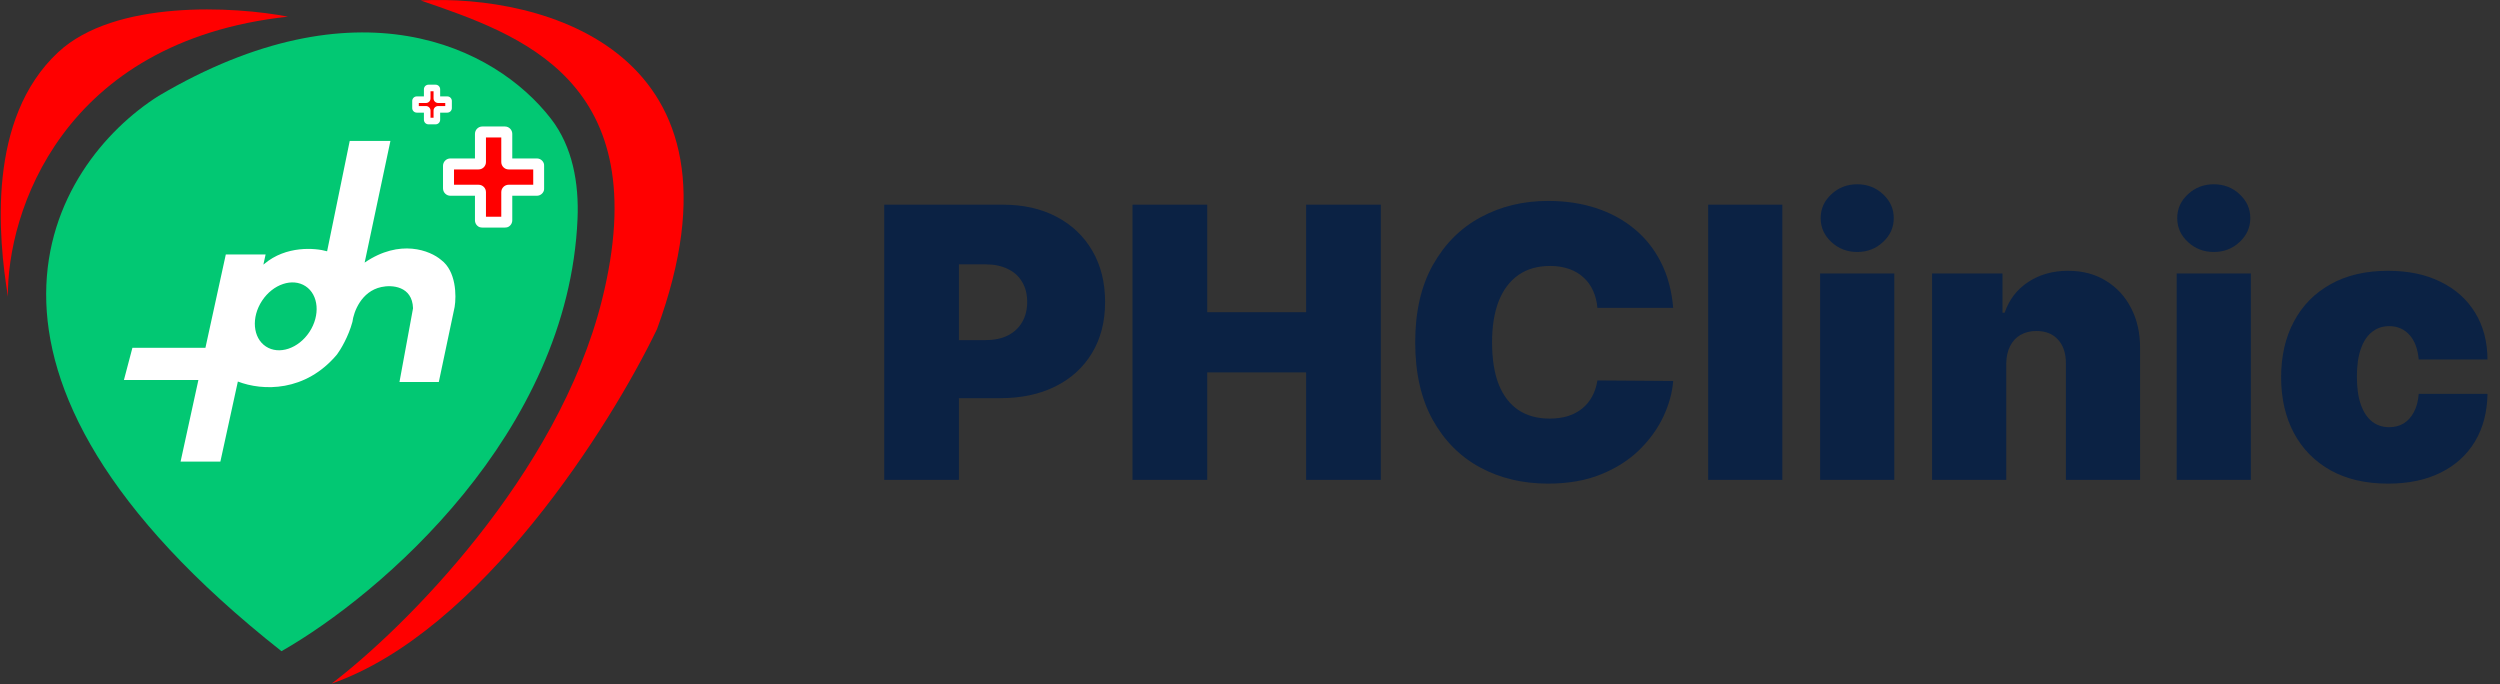 <svg width="1589" height="435" viewBox="0 0 1589 435" fill="none" xmlns="http://www.w3.org/2000/svg">
<rect x="0" y="0" width="1589" height="435" fill="#333333" stroke="none"/>
<path d="M562.003 305V130.098H637.497C650.478 130.098 661.837 132.66 671.573 137.784C681.308 142.908 688.881 150.11 694.289 159.391C699.698 168.671 702.402 179.517 702.402 191.929C702.402 204.454 699.613 215.3 694.033 224.467C688.511 233.633 680.739 240.693 670.719 245.646C660.755 250.599 649.112 253.076 635.789 253.076H590.698V216.183H626.225C631.804 216.183 636.558 215.215 640.487 213.279C644.472 211.286 647.518 208.468 649.624 204.824C651.788 201.18 652.87 196.882 652.87 191.929C652.87 186.918 651.788 182.648 649.624 179.118C647.518 175.532 644.472 172.799 640.487 170.92C636.558 168.984 631.804 168.016 626.225 168.016H609.486V305H562.003ZM719.824 305V130.098H767.307V198.419H830.163V130.098H877.646V305H830.163V236.679H767.307V305H719.824ZM1063.48 195.686H1015.31C1014.97 191.701 1014.06 188.086 1012.58 184.84C1011.16 181.595 1009.16 178.805 1006.6 176.471C1004.1 174.08 1001.05 172.258 997.464 171.005C993.877 169.696 989.806 169.041 985.252 169.041C977.281 169.041 970.534 170.977 965.012 174.848C959.546 178.72 955.39 184.271 952.543 191.502C949.753 198.732 948.358 207.415 948.358 217.549C948.358 228.253 949.782 237.22 952.628 244.45C955.532 251.624 959.717 257.033 965.182 260.677C970.648 264.264 977.224 266.057 984.91 266.057C989.294 266.057 993.222 265.516 996.695 264.434C1000.17 263.296 1003.19 261.673 1005.75 259.566C1008.31 257.46 1010.39 254.926 1011.98 251.966C1013.63 248.948 1014.74 245.561 1015.31 241.803L1063.48 242.145C1062.91 249.546 1060.83 257.09 1057.24 264.776C1053.66 272.405 1048.56 279.465 1041.96 285.956C1035.41 292.389 1027.3 297.57 1017.62 301.499C1007.94 305.427 996.695 307.391 983.885 307.391C967.83 307.391 953.425 303.947 940.672 297.058C927.976 290.169 917.927 280.034 910.525 266.655C903.181 253.275 899.509 236.907 899.509 217.549C899.509 198.078 903.266 181.68 910.782 168.358C918.297 154.978 928.431 144.873 941.185 138.04C953.938 131.151 968.171 127.707 983.885 127.707C994.93 127.707 1005.09 129.216 1014.37 132.233C1023.65 135.251 1031.8 139.663 1038.8 145.47C1045.8 151.221 1051.44 158.309 1055.71 166.735C1059.98 175.162 1062.57 184.812 1063.48 195.686ZM1132.85 130.098V305H1085.7V130.098H1132.85ZM1156.87 305V173.824H1204.01V305H1156.87ZM1180.44 160.159C1174.06 160.159 1168.59 158.053 1164.04 153.84C1159.48 149.627 1157.21 144.559 1157.21 138.638C1157.21 132.717 1159.48 127.65 1164.04 123.437C1168.59 119.224 1174.06 117.117 1180.44 117.117C1186.87 117.117 1192.34 119.224 1196.83 123.437C1201.39 127.65 1203.67 132.717 1203.67 138.638C1203.67 144.559 1201.39 149.627 1196.83 153.84C1192.34 158.053 1186.87 160.159 1180.44 160.159ZM1275.17 231.213V305H1228.03V173.824H1272.78V198.761H1274.14C1276.99 190.448 1282 183.929 1289.17 179.204C1296.4 174.478 1304.83 172.116 1314.45 172.116C1323.73 172.116 1331.79 174.251 1338.62 178.521C1345.51 182.734 1350.83 188.541 1354.59 195.943C1358.41 203.344 1360.28 211.799 1360.23 221.307V305H1313.09V231.213C1313.14 224.723 1311.49 219.627 1308.13 215.926C1304.83 212.226 1300.22 210.375 1294.3 210.375C1290.43 210.375 1287.04 211.229 1284.13 212.937C1281.29 214.588 1279.1 216.98 1277.56 220.111C1276.02 223.186 1275.22 226.886 1275.17 231.213ZM1383.5 305V173.824H1430.64V305H1383.5ZM1407.07 160.159C1400.69 160.159 1395.23 158.053 1390.67 153.84C1386.12 149.627 1383.84 144.559 1383.84 138.638C1383.84 132.717 1386.12 127.65 1390.67 123.437C1395.23 119.224 1400.69 117.117 1407.07 117.117C1413.5 117.117 1418.97 119.224 1423.47 123.437C1428.02 127.65 1430.3 132.717 1430.3 138.638C1430.3 144.559 1428.02 149.627 1423.47 153.84C1418.97 158.053 1413.5 160.159 1407.07 160.159ZM1517.86 307.391C1503.62 307.391 1491.44 304.573 1481.31 298.937C1471.17 293.243 1463.4 285.329 1457.99 275.195C1452.58 265.004 1449.88 253.19 1449.88 239.753C1449.88 226.317 1452.58 214.532 1457.99 204.397C1463.4 194.206 1471.17 186.292 1481.31 180.656C1491.44 174.962 1503.62 172.116 1517.86 172.116C1530.72 172.116 1541.85 174.45 1551.25 179.118C1560.7 183.73 1568.02 190.278 1573.2 198.761C1578.38 207.187 1581 217.094 1581.05 228.48H1537.33C1536.7 221.591 1534.71 216.353 1531.35 212.767C1528.05 209.123 1523.78 207.301 1518.54 207.301C1514.44 207.301 1510.85 208.497 1507.78 210.888C1504.71 213.222 1502.31 216.78 1500.61 221.563C1498.9 226.288 1498.04 232.238 1498.04 239.412C1498.04 246.585 1498.9 252.564 1500.61 257.346C1502.31 262.072 1504.71 265.63 1507.78 268.021C1510.85 270.356 1514.44 271.523 1518.54 271.523C1522.01 271.523 1525.09 270.726 1527.76 269.131C1530.44 267.48 1532.6 265.089 1534.25 261.958C1535.96 258.769 1536.99 254.898 1537.33 250.343H1581.05C1580.88 261.901 1578.24 271.978 1573.11 280.575C1567.99 289.115 1560.73 295.72 1551.33 300.388C1542 305.057 1530.84 307.391 1517.86 307.391Z" fill="#0B2244"/>
<path d="M183.027 10.592C38.99 26.231 4.352 135.768 5.038 188.582C-1.133 150.515 -8.339 75.409 36.93 33.227C73.145 -0.519 149.418 4.076 183.027 10.592Z" fill="#FF0000"/>
<path d="M367.076 139.202C361.236 275.446 242.334 377.748 178.912 413.899C-47.434 235.292 32.473 104.218 100.72 61.007C226.581 -13.329 314.3 29.083 350.207 75.495C364.032 93.364 368.043 116.63 367.076 139.202Z" fill="#02C873"/>
<path d="M417.602 209.159C482.625 32.198 344.554 -3.811 267.391 0.304C330.15 21.91 417.602 50.718 382.621 190.64C354.637 302.578 256.417 399.838 210.805 434.476C305.458 401.553 388.108 270.547 417.602 209.159Z" fill="#FF0000"/>
<mask id="path-5-outside-1_2967_2514" maskUnits="userSpaceOnUse" x="281.073" y="79.892" width="65" height="65" fill="black">
<rect fill="white" x="281.073" y="79.892" width="65" height="65"/>
<path fill-rule="evenodd" clip-rule="evenodd" d="M322.106 85.092C322.106 84.429 321.569 83.892 320.906 83.892H306.581C305.918 83.892 305.381 84.429 305.381 85.092V102.999C305.381 103.662 304.844 104.199 304.181 104.199H286.273C285.61 104.199 285.073 104.736 285.073 105.399L285.073 119.724C285.073 120.387 285.61 120.924 286.273 120.924H304.181C304.844 120.924 305.381 121.462 305.381 122.125V140.035C305.381 140.698 305.918 141.236 306.581 141.236H320.906C321.569 141.236 322.106 140.698 322.106 140.035V122.125C322.106 121.462 322.644 120.924 323.307 120.924H341.216C341.879 120.924 342.417 120.387 342.417 119.724V105.399C342.417 104.736 341.879 104.199 341.216 104.199H323.307C322.644 104.199 322.106 103.662 322.106 102.999V85.092Z"/>
</mask>
<path fill-rule="evenodd" clip-rule="evenodd" d="M322.106 85.092C322.106 84.429 321.569 83.892 320.906 83.892H306.581C305.918 83.892 305.381 84.429 305.381 85.092V102.999C305.381 103.662 304.844 104.199 304.181 104.199H286.273C285.61 104.199 285.073 104.736 285.073 105.399L285.073 119.724C285.073 120.387 285.61 120.924 286.273 120.924H304.181C304.844 120.924 305.381 121.462 305.381 122.125V140.035C305.381 140.698 305.918 141.236 306.581 141.236H320.906C321.569 141.236 322.106 140.698 322.106 140.035V122.125C322.106 121.462 322.644 120.924 323.307 120.924H341.216C341.879 120.924 342.417 120.387 342.417 119.724V105.399C342.417 104.736 341.879 104.199 341.216 104.199H323.307C322.644 104.199 322.106 103.662 322.106 102.999V85.092Z" fill="#FF0000"/>
<path d="M306.581 87.387H320.906V80.396H306.581V87.387ZM308.877 102.999V85.092H301.886V102.999H308.877ZM286.273 107.694H304.181V100.703H286.273V107.694ZM288.568 119.724L288.568 105.399H281.577L281.577 119.724H288.568ZM304.181 117.429H286.273V124.42H304.181V117.429ZM308.877 140.035V122.125H301.886V140.035H308.877ZM320.906 137.74H306.581V144.731H320.906V137.74ZM318.611 122.125V140.035H325.602V122.125H318.611ZM341.216 117.429H323.307V124.42H341.216V117.429ZM338.921 105.399V119.724H345.912V105.399H338.921ZM323.307 107.694H341.216V100.703H323.307V107.694ZM318.611 85.092V102.999H325.602V85.092H318.611ZM323.307 100.703C324.574 100.703 325.602 101.731 325.602 102.999H318.611C318.611 105.592 320.713 107.694 323.307 107.694V100.703ZM345.912 105.399C345.912 102.806 343.81 100.703 341.216 100.703V107.694C339.949 107.694 338.921 106.667 338.921 105.399H345.912ZM341.216 124.42C343.81 124.42 345.912 122.317 345.912 119.724H338.921C338.921 118.456 339.949 117.429 341.216 117.429V124.42ZM325.602 122.125C325.602 123.392 324.574 124.42 323.307 124.42V117.429C320.713 117.429 318.611 119.531 318.611 122.125H325.602ZM320.906 144.731C323.5 144.731 325.602 142.629 325.602 140.035H318.611C318.611 138.768 319.639 137.74 320.906 137.74V144.731ZM301.886 140.035C301.886 142.629 303.988 144.731 306.581 144.731V137.74C307.849 137.74 308.877 138.768 308.877 140.035H301.886ZM304.181 124.42C302.913 124.42 301.886 123.392 301.886 122.125H308.877C308.877 119.531 306.774 117.429 304.181 117.429V124.42ZM281.577 119.724C281.577 122.317 283.679 124.42 286.273 124.42V117.429C287.54 117.429 288.568 118.456 288.568 119.724H281.577ZM286.273 100.703C283.679 100.703 281.577 102.806 281.577 105.399H288.568C288.568 106.667 287.54 107.694 286.273 107.694V100.703ZM301.886 102.999C301.886 101.731 302.913 100.703 304.181 100.703V107.694C306.774 107.694 308.877 105.592 308.877 102.999H301.886ZM320.906 87.387C319.639 87.387 318.611 86.359 318.611 85.092H325.602C325.602 82.499 323.5 80.396 320.906 80.396V87.387ZM306.581 80.396C303.988 80.396 301.886 82.499 301.886 85.092H308.877C308.877 86.359 307.849 87.387 306.581 87.387V80.396Z" fill="white" mask="url(#path-5-outside-1_2967_2514)"/>
<mask id="path-7-outside-2_2967_2514" maskUnits="userSpaceOnUse" x="261.099" y="52.928" width="27" height="27" fill="black">
<rect fill="white" x="261.099" y="52.928" width="27" height="27"/>
<path fill-rule="evenodd" clip-rule="evenodd" d="M277.666 56.736C277.666 56.29 277.304 55.928 276.858 55.928H272.346C271.9 55.928 271.539 56.29 271.539 56.736V62.561C271.539 63.007 271.178 63.368 270.732 63.368L264.906 63.368C264.46 63.368 264.099 63.73 264.099 64.175L264.099 68.687C264.099 69.133 264.46 69.495 264.906 69.495H270.732C271.178 69.495 271.539 69.856 271.539 70.302V76.127C271.539 76.573 271.9 76.934 272.346 76.934H276.858C277.304 76.934 277.666 76.573 277.666 76.127V70.302C277.666 69.856 278.027 69.495 278.473 69.495H284.297C284.743 69.495 285.105 69.133 285.105 68.687V64.175C285.105 63.73 284.743 63.368 284.297 63.368L278.473 63.368C278.027 63.368 277.666 63.007 277.666 62.561V56.736Z"/>
</mask>
<path fill-rule="evenodd" clip-rule="evenodd" d="M277.666 56.736C277.666 56.29 277.304 55.928 276.858 55.928H272.346C271.9 55.928 271.539 56.29 271.539 56.736V62.561C271.539 63.007 271.178 63.368 270.732 63.368L264.906 63.368C264.46 63.368 264.099 63.73 264.099 64.175L264.099 68.687C264.099 69.133 264.46 69.495 264.906 69.495H270.732C271.178 69.495 271.539 69.856 271.539 70.302V76.127C271.539 76.573 271.9 76.934 272.346 76.934H276.858C277.304 76.934 277.666 76.573 277.666 76.127V70.302C277.666 69.856 278.027 69.495 278.473 69.495H284.297C284.743 69.495 285.105 69.133 285.105 68.687V64.175C285.105 63.73 284.743 63.368 284.297 63.368L278.473 63.368C278.027 63.368 277.666 63.007 277.666 62.561V56.736Z" fill="#FF0000"/>
<path d="M284.297 63.368V65.465V63.368ZM264.906 63.368L264.906 65.465L264.906 63.368ZM272.346 58.026H276.858V53.831H272.346V58.026ZM273.636 62.561V56.736H269.442V62.561H273.636ZM264.906 65.465H270.732L270.732 61.271H264.906L264.906 65.465ZM266.196 68.687L266.196 64.175H262.001L262.001 68.687L266.196 68.687ZM270.732 67.397H264.906V71.592H270.732V67.397ZM273.636 76.127V70.302H269.442V76.127H273.636ZM276.858 74.837H272.346V79.031H276.858V74.837ZM275.568 70.302V76.127H279.763V70.302H275.568ZM284.297 67.397H278.473V71.592H284.297V67.397ZM283.007 64.175V68.687H287.202V64.175H283.007ZM278.473 65.465L284.297 65.465V61.271H278.473V65.465ZM275.568 56.736V62.561H279.763V56.736H275.568ZM278.473 61.271C279.186 61.271 279.763 61.848 279.763 62.561H275.568C275.568 64.165 276.869 65.465 278.473 65.465V61.271ZM287.202 64.175C287.202 62.571 285.901 61.271 284.297 61.271V65.465C283.585 65.465 283.007 64.888 283.007 64.175H287.202ZM284.297 71.592C285.901 71.592 287.202 70.292 287.202 68.687H283.007C283.007 67.975 283.585 67.397 284.297 67.397V71.592ZM279.763 70.302C279.763 71.015 279.186 71.592 278.473 71.592V67.397C276.869 67.397 275.568 68.698 275.568 70.302H279.763ZM276.858 79.031C278.463 79.031 279.763 77.731 279.763 76.127H275.568C275.568 75.414 276.146 74.837 276.858 74.837V79.031ZM269.442 76.127C269.442 77.731 270.742 79.031 272.346 79.031V74.837C273.059 74.837 273.636 75.414 273.636 76.127H269.442ZM270.732 71.592C270.019 71.592 269.442 71.015 269.442 70.302H273.636C273.636 68.698 272.336 67.397 270.732 67.397V71.592ZM262.001 68.687C262.001 70.292 263.302 71.592 264.906 71.592V67.397C265.618 67.397 266.196 67.975 266.196 68.687L262.001 68.687ZM264.906 61.271C263.302 61.271 262.001 62.571 262.001 64.175H266.196C266.196 64.888 265.618 65.465 264.906 65.465L264.906 61.271ZM269.442 62.561C269.442 61.848 270.019 61.271 270.732 61.271L270.732 65.465C272.336 65.465 273.636 64.165 273.636 62.561H269.442ZM276.858 58.026C276.146 58.026 275.568 57.448 275.568 56.736H279.763C279.763 55.131 278.463 53.831 276.858 53.831V58.026ZM272.346 53.831C270.742 53.831 269.442 55.131 269.442 56.736H273.636C273.636 57.448 273.059 58.026 272.346 58.026V53.831Z" fill="white" mask="url(#path-7-outside-2_2967_2514)"/>
<path fill-rule="evenodd" clip-rule="evenodd" d="M151.182 242.501C166.872 248.564 194.095 249.319 214.234 225.258C216.438 222.288 221.478 213.99 224.007 204.562C224.774 198.334 229.526 185.188 242.404 182.429C248.919 180.992 262.065 181.681 262.525 195.939L253.902 242.792H278.909L288.97 195.076C290.12 188.082 290.005 172.311 280.347 165.182C273.544 159.337 254.304 151.5 231.768 166.907L248.153 89.584H222.283L207.91 159.721C200.341 157.517 181.753 156.041 167.956 167.769L167.407 168.19L168.817 161.733H143.522L130.571 221.051H84.162L78.759 241.548H126.095L114.778 293.383H140.073L151.182 242.501ZM169.003 220.222C177.32 225.699 189.708 221.565 196.673 210.989C203.639 200.412 202.544 187.398 194.227 181.921C185.911 176.445 173.523 180.579 166.557 191.155C159.592 201.732 160.687 214.746 169.003 220.222Z" fill="white"/>
</svg>
